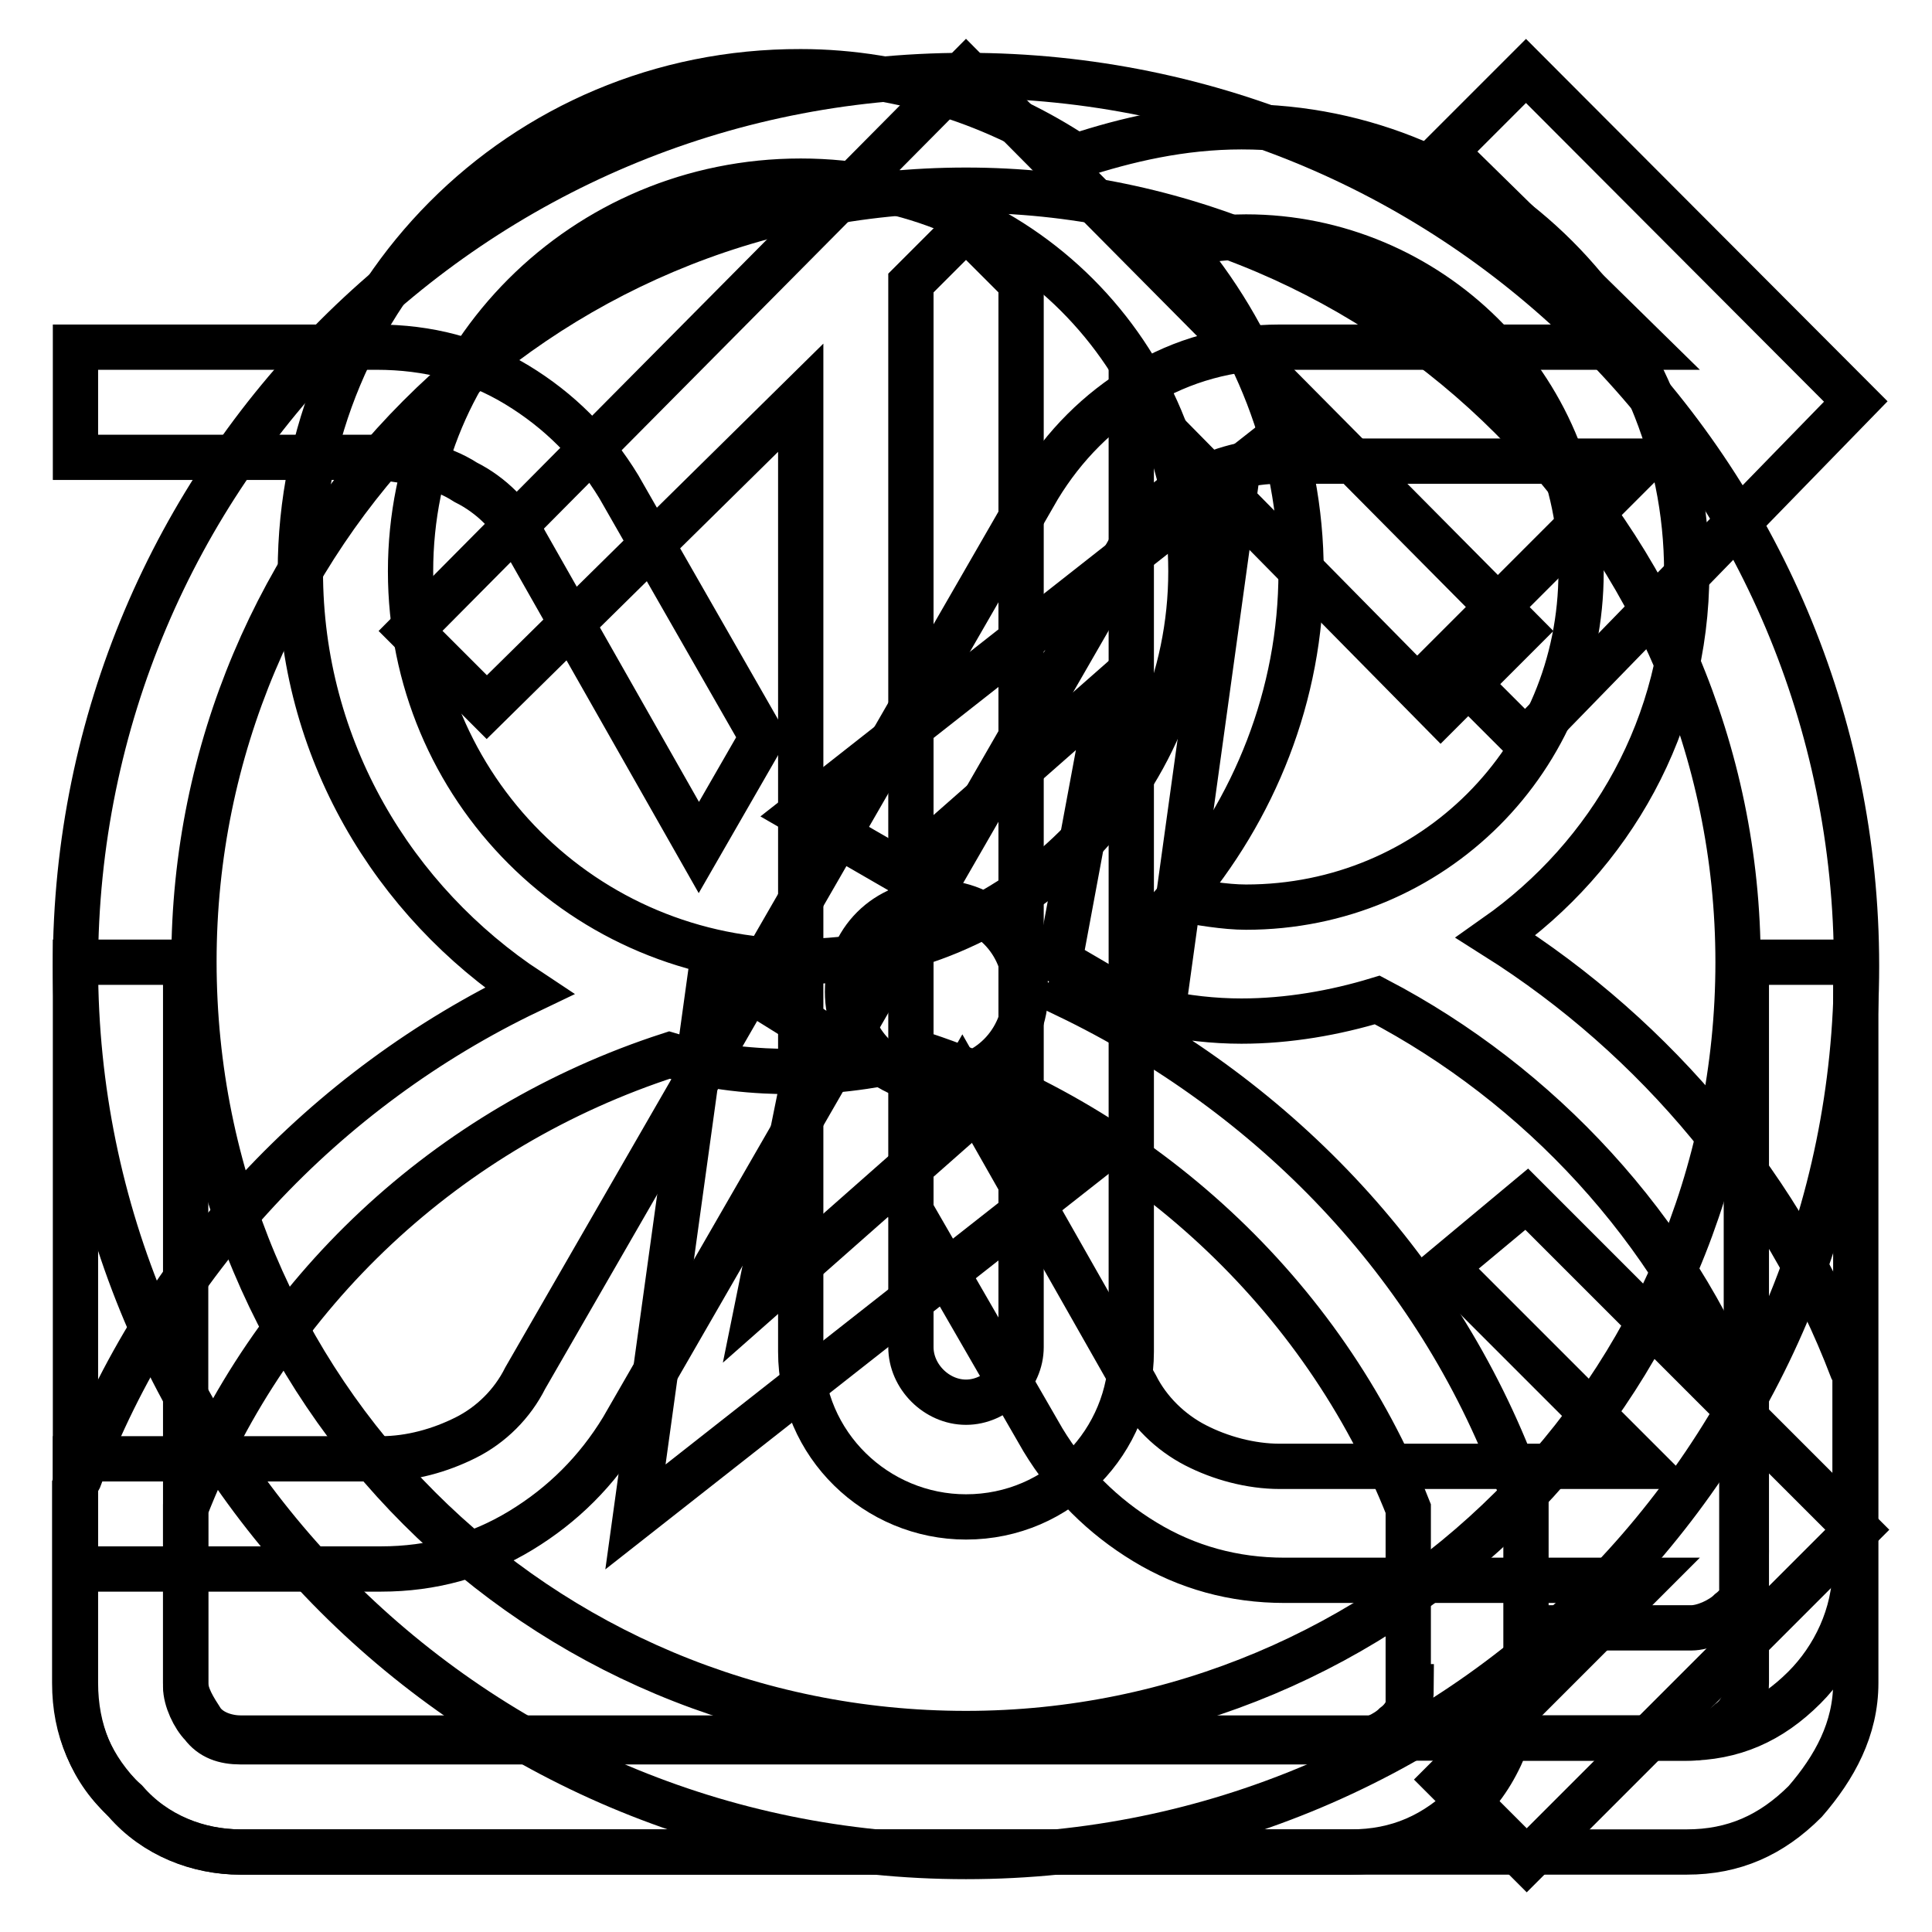 <?xml version="1.0" encoding="utf-8"?>
<!-- Svg Vector Icons : http://www.onlinewebfonts.com/icon -->
<!DOCTYPE svg PUBLIC "-//W3C//DTD SVG 1.1//EN" "http://www.w3.org/Graphics/SVG/1.1/DTD/svg11.dtd">
<svg version="1.1" xmlns="http://www.w3.org/2000/svg" xmlns:xlink="http://www.w3.org/1999/xlink" x="0px" y="0px" viewBox="0 0 256 256" enable-background="new 0 0 256 256" xml:space="preserve">
<g><g><path stroke-width="6" fill-opacity="0" stroke="#000000"  d="M135.9,131.4c0-6.7-5.1-11.8-11.8-11.8c-6.7,0-11.8,5.1-11.8,11.8c0,6.7,5.1,11.8,11.8,11.8C130.8,143.2,135.9,138.1,135.9,131.4z M128,10C62.8,10,10,62.8,10,128c0,65.2,52.8,118,118,118c65.2,0,118-52.8,118-118C246,62.8,193.2,10,128,10z M128,229.7c-56.8,0-102.3-45.5-102.3-102.3C25.7,71.2,71.2,25.2,128,25.2c56.2,0,102.3,46.1,102.3,102.3C230.3,184.2,184.2,229.7,128,229.7z M100.5,172.4l7.3-36L94.3,128l-10.1,73l57.9-45.5l-13.5-7.9L100.5,172.4z M119.6,115.6l27.5-24.2l-6.7,36l13.5,7.9l10.1-73l-57.9,45.5L119.6,115.6z"/><path stroke-width="6" fill-opacity="0" stroke="#000000"  d="M191.5,167.9l26.4,26.4h-48.3c-3.9,0-7.9-1.1-11.2-2.8s-6.2-4.5-7.9-7.9l-23-40.5l-8.4,14.6l19.1,33.1c3.4,5.6,7.9,10.1,13.5,13.5s11.8,5.1,18.5,5.1h47.8l-26.4,26.4l10.7,10.7l43.8-43.8l-43.8-43.8L191.5,167.9z M158.3,63.9c3.4-1.7,7.3-2.8,11.2-2.8h48.3l-26.4,26.4l10.7,10.7l43.8-45L202.2,9.4l-10.7,10.7L217.9,46h-48.3c-6.7,0-12.9,1.7-18.5,5.1c-5.6,3.4-10.1,7.9-13.5,13.5l-68,118c-1.7,3.4-4.5,6.2-7.9,7.9c-3.4,1.7-7.3,2.8-11.2,2.8H10v14.6h40.5c6.7,0,12.9-1.7,18.5-5.1s10.1-7.9,13.5-13.5l68-118C152.2,68.4,155,65.6,158.3,63.9z M61.7,63.9c3.4,1.7,6.2,4.5,7.9,7.9l23,40.5l8.4-14.6L82,64.5c-3.4-5.6-7.9-10.1-13.5-13.5C62.9,47.6,56.7,46,49.9,46H10v14.6h40.5C54.4,61.1,58.3,61.7,61.7,63.9z"/><path stroke-width="6" fill-opacity="0" stroke="#000000"  d="M245.4,181.4c-9-23.6-25.8-43.8-47.2-57.3c15.2-10.7,25.3-28.1,25.3-48.3c0-32.6-26.4-59-59-59c-7.9,0-15.2,1.7-21.9,3.9c-10.1-6.7-23-11.2-36.5-11.2C69,9.4,39.8,39.2,39.8,75.7c0,23.6,12.4,43.8,30.3,55.6c-27,12.9-48.9,36-59.6,64.6l-0.6,1.1V223c0,6.2,2.2,11.2,6.7,15.7c3.9,4.5,9.6,6.7,15.2,6.7h147.2c6.2,0,11.2-2.2,15.7-6.7c2.2-2.2,3.9-5.1,5.1-8.4h23.6c6.2,0,11.2-2.2,15.7-6.7c3.9-3.9,6.7-9.6,6.7-15.7v-25.8L245.4,181.4z M165.1,31.4c24.2,0,44.4,19.7,44.4,44.4c0,24.7-19.7,44.4-44.4,44.4c-2.8,0-6.2-0.6-9-1.1c10.1-11.8,16.3-27,16.3-43.3s-6.2-31.5-16.3-43.3C158.9,31.9,161.7,31.4,165.1,31.4z M54.4,75.7c0-28.7,23-51.7,51.7-51.7c28.7,0,51.7,23,51.7,51.7c0,28.7-23.6,51.7-51.7,51.7C77.4,127.4,54.4,104.4,54.4,75.7z M187,223.5c0,2.2-0.6,3.9-2.2,5.1c-1.1,1.1-3.4,2.2-5.1,2.2H31.9c-2.2,0-3.9-0.6-5.1-2.2c-1.1-1.1-2.2-3.4-2.2-5.1v-23.6c11.2-28.7,34.8-50.6,64.1-60.1c5.6,1.7,11.2,2.2,16.9,2.2c6.2,0,11.8-1.1,16.9-2.2c28.7,9.6,52.8,31.5,64.1,60.1v23.6H187z M231.4,208.4c0,2.2-0.6,3.9-2.2,5.1c-1.1,1.1-3.4,2.2-5.1,2.2h-21.9v-18.5L201,196c-10.7-28.7-32.6-51.1-59.6-64.1c0.6-0.6,1.1-0.6,1.7-1.1c6.7,2.8,14,4.5,21.4,4.5c6.2,0,12.4-1.1,18-2.8c21.4,11.2,39.3,30.3,48.3,53.4v22.5L231.4,208.4L231.4,208.4z"/><path stroke-width="6" fill-opacity="0" stroke="#000000"  d="M106.1,52.7v126.4c0,12.4,10.1,21.9,21.9,21.9c12.4,0,21.9-10.1,21.9-21.9V52.7l41,41.6l10.7-10.7L128,9.4L54.4,83.6l10.1,10.1L106.1,52.7z M120.7,37.5l7.3-7.3l7.3,7.3v141c0,3.9-3.4,7.3-7.3,7.3c-3.9,0-7.3-3.4-7.3-7.3V37.5z M231.4,127.4V223c0,2.2-0.6,3.9-2.2,5.1c-1.1,1.1-3.4,2.2-5.1,2.2H31.9c-1.7,0-3.9-0.6-5.1-2.2c-1.1-1.7-2.2-3.4-2.2-5.1v-95.5H10V223c0,6.2,2.2,11.8,6.7,15.7c3.9,4.5,9.6,6.7,15.2,6.7h191.6c6.2,0,11.2-2.2,15.7-6.7c3.9-4.5,6.7-9.6,6.7-15.7v-95.5H231.4z"/></g></g>
</svg>